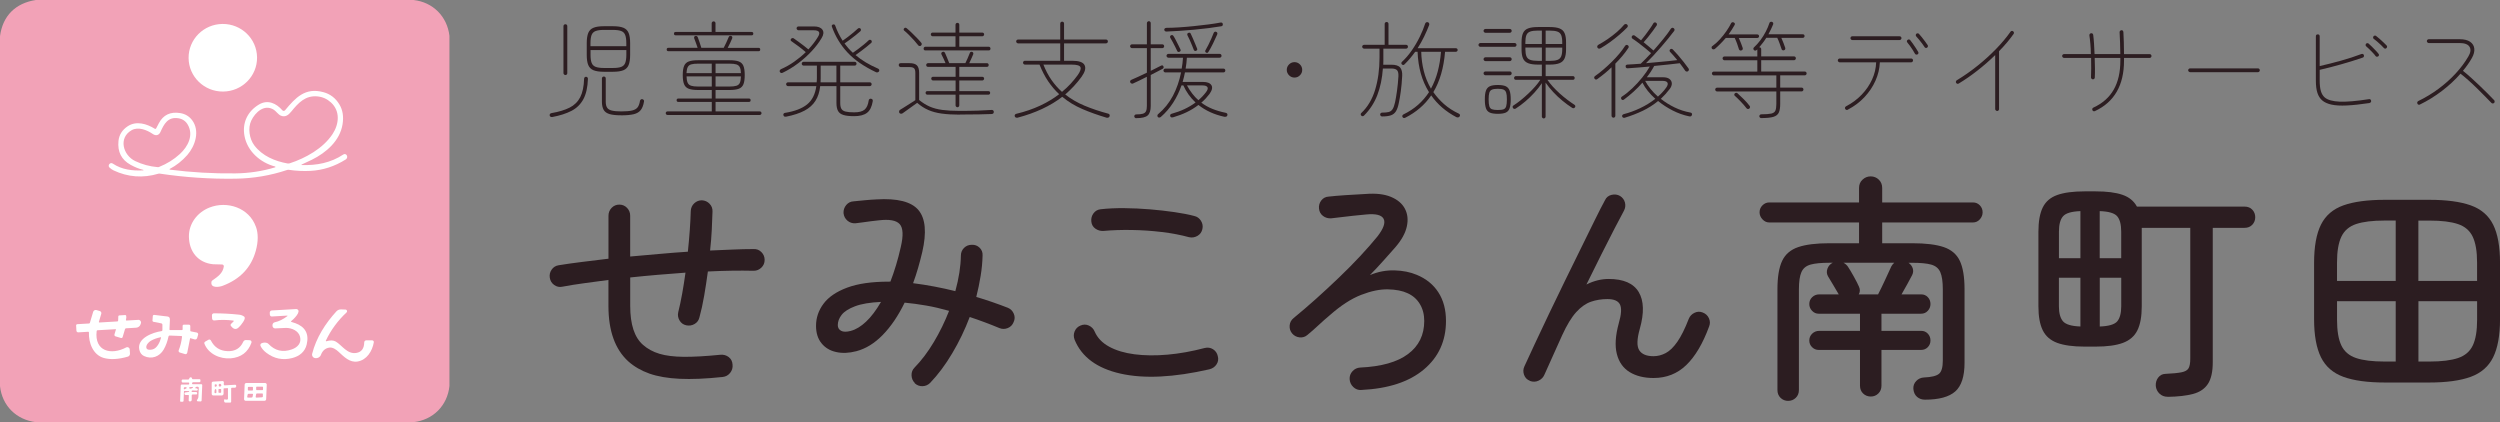 <?xml version="1.0" encoding="UTF-8"?>
<svg id="logo" xmlns="http://www.w3.org/2000/svg" viewBox="0 0 758 128">
  <rect x="0" y="0" width="758" height="128" fill="#808080" stroke="none"/>
  <g>
    <path d="M125.36,0c5.89.64,10.21,4.96,10.91,10.86v106.17c-.6,5.95-5,10.35-10.95,10.97H10.89c-5.96-.73-10.25-4.98-10.89-10.93V10.97C.82,4.77,4.72.94,10.87,0h114.5Z" style="fill: #f2a2b7;"/>
    <g>
      <path d="M67.65,27.76c5.74-.05,10.34-4.68,10.29-10.34-.05-5.66-4.74-10.21-10.47-10.16-5.74.05-10.34,4.68-10.29,10.34.05,5.66,4.74,10.21,10.47,10.16Z" style="fill: #fff;"/>
      <path d="M105.19,47.21l-.03-.08c-.18-.4-.67-.55-1.04-.3-3.83,2.55-8.13,3.37-12.66,3.21-.08,0-.1-.11-.03-.14,1.41-.64,2.45-1.13,3.12-1.46,4.4-2.18,8.5-5.76,9.31-10.75.38-2.34.06-4.35-.96-6.03-1.15-1.91-2.76-3.15-4.83-3.71-5.55-1.52-8.46,1.66-11.65,5.49-.21.25-.59.25-.81,0-1.82-2.1-4.41-3.35-7.09-1.75-3.44,2.05-5.16,5.55-4.38,9.6.87,4.54,4.72,8.01,9.27,9.2.13.03.13.21,0,.25-3.86,1.17-7.88,1.78-12.05,1.83-6.69.08-13.3-.3-19.84-1.13-.12-.01-.14-.17-.04-.23,2-1.05,3.77-2.46,5.31-4.21,2.47-2.84,3.85-7.35,1.47-10.55-.9-1.2-2.11-1.92-3.65-2.17-2.97-.47-5.12.56-6.45,3.09-.46.88-.74,1.41-.82,1.56-.08.15-.27.2-.41.11-2.44-1.52-5.61-2.48-8.21-.76-1.68,1.11-2.61,2.6-2.8,4.47-.33,3.27.89,5.68,3.67,7.22,1.34.74,2.62,1.25,3.84,1.53.04,0,.06.05.06.09,0,.04-.04.07-.08.07-3.31.16-6.44-.22-9.17-2.03-.37-.25-.7-.23-1,.03-.35.31-.38.83-.06,1.13.41.38.82.67,1.22.86,4.39,2.07,8.93,2.41,13.62,1.02.13-.04.27-.05.4-.03,7.61,1.14,15.28,1.66,23.03,1.54,5.38-.08,10.57-.96,15.59-2.64.16-.06.34-.07.51-.05,2.21.33,4.41.43,6.6.32,3.76-.2,7.32-1.35,10.69-3.47.38-.24.53-.73.35-1.14ZM48.29,50.61c-.15.06-.32.09-.49.07-2.4-.21-4.67-.82-6.82-1.85-3.66-1.74-5.16-7.01-1.09-9.34,2.01-1.15,4.64-.1,6.46,1.15.9.63,1.85.39,2.3-.63,1.08-2.42,2.28-4.67,5.45-4.15,1.27.21,2.22.87,2.85,1.98,1.81,3.17.04,6.62-2.43,8.87-1.81,1.65-3.89,2.95-6.25,3.89ZM87.22,49.57c-3.85-.69-7.67-2.26-10.12-5.5-1.49-1.98-2-5.25-.91-7.52,1.18-2.46,3.94-5.11,6.85-3.26.64.41,1.37,1.49,2.14,1.79,1.33.54,2.28-.2,3.16-1.28,2.12-2.61,4.25-4.92,7.91-4.57,1.55.15,2.92.76,4.1,1.84,2.84,2.59,2.5,6.53.46,9.61-2.86,4.32-8.12,7.26-12.98,8.84-.19.06-.4.08-.6.04Z" style="fill: #fff;"/>
      <path d="M77.58,68.74c-2.02-5.73-8.7-7.94-14.1-5.8-3.64,1.45-6.24,4.82-6.2,8.77.04,4.57,2.75,7.96,7.33,8.41.32.03,1.23.05,2.72.07.33,0,.58.3.53.62-.31,2.02-1.72,2.99-3.52,4.26-.11.08-.18.19-.21.32-.45,2.11,2.38,1.64,3.33,1.28,5.35-2,8.72-5.56,10.11-10.69.75-2.76.76-5.18.02-7.26Z" style="fill: #fff;"/>
      <path d="M89.44,97.96c-.1-.04-.48-.16-1.13-.37-.09-.03-.11-.15-.04-.2.67-.52,3.28-3,1.81-3.64-.08-.04-.16-.05-.24-.05l-7.42.43c-.37.02-.65.34-.63.71l.03.57c.02.32.3.58.62.55l4.64-.27c.09,0,.13.1.06.15-1.31.99-2.59,1.62-3.83,1.87-.42.09-.72.47-.69.91v.21c.04.44.41.77.85.74,1.66-.1,2.75-.15,3.28-.15,1.73.01,3.76.88,4.22,2.67.5,1.91-.72,3.23-2.49,3.85-2.75.97-5.11.42-7.07-1.66-.12-.13-.28-.23-.45-.29-.52-.18-1.07-.15-1.64.08-.33.13-.48.52-.32.84.37.76.95,1.44,1.75,2.05,2.38,1.81,5,2.34,7.86,1.6,2.23-.57,3.86-1.92,4.38-4.11.77-3.21-.42-5.38-3.54-6.5Z" style="fill: #fff;"/>
      <path d="M112.86,103.18h-1.79c-.35,0-.63.28-.64.63-.02,1.86-.82,2.93-2.39,3.2-2.75.46-4.37-2.35-6.22-3.44-.73-.43-1.68-.46-2.86-.1-.11.04-.21-.08-.16-.19,1.5-3.19,3.65-6.11,6.27-8.55.33-.31.13-.86-.32-.87l-1.33-.05c-.53-.02-1.05.19-1.41.58-3.36,3.67-6.11,7.97-7.36,12.85-.16.64.27,1.27.92,1.34h.08c.72.09,1.41-.32,1.66-1,.48-1.27,1.32-2,2.51-2.19,1.04-.17,2.13.61,2.79,1.23,1.73,1.6,3.42,3.36,5.78,2.99,2.81-.45,4.5-3.16,4.95-5.83.05-.31-.19-.59-.5-.59Z" style="fill: #fff;"/>
      <path d="M34.71,101.42c-.07.24.06.49.31.56l1.66.5c.21.06.44-.06.5-.27l.72-2.42c.04-.14.17-.24.31-.25l3.08-.18c.62-.04,1.16-.46,1.34-1.06l.1-.32c.15-.51-.25-1.03-.79-1l-3.6.21c-.1,0-.19-.09-.16-.19.13-.54.16-.96.08-1.27-.04-.13-.16-.22-.29-.21l-1.82.11c-.15,0-.27.13-.28.28l-.05,1.29c0,.14-.12.26-.26.26l-5.45.32c-.09,0-.16-.08-.14-.17l.74-2.48c.1-.35-.1-.72-.45-.82l-1-.3c-.44-.13-.89.12-1.02.55l-.99,3.32c-.04.12-.14.19-.26.2l-3.56.21c-.2.01-.36.19-.35.39l.09,1.59c.02.29.27.52.56.5l3.04-.18c.11,0,.19.08.19.19-.12,3.15,1.24,6.84,4.53,7.76,2,.55,4.43.42,7.28-.41.4-.12.66-.49.64-.9l-.08-1.29c-.03-.53-.6-.85-1.07-.6-4.52,2.41-9.69,1.24-8.95-4.97.02-.13.12-.23.26-.24l5.5-.32c.06,0,.1.05.08.1l-.45,1.5Z" style="fill: #fff;"/>
      <path d="M70.04,98.23c-.15.15-.17.4-.04.57.76,1.03,1.51,1.22,2.27.56.51-.45,1-1.03,1.45-1.74.42-.64.57-1.11.46-1.41-.04-.11-.12-.2-.21-.26-.44-.3-.93-.48-1.47-.54-2.64-.28-5.19-.41-7.64-.41-.35,0-.63.29-.6.64l.05.96c.02.35.33.6.68.56,1.84-.23,3.77-.22,5.77.04.11.01.16.15.08.23l-.78.78Z" style="fill: #fff;"/>
      <path d="M56.76,107.01l.87-4.4c.01-.05.07-.09.12-.07l1.26.37c.32.1.67-.09.76-.41l.3-1c.09-.3-.1-.6-.4-.67l-1.81-.36c-.09-.02-.16-.1-.16-.19v-1.43c0-.23-.18-.41-.41-.41h-1.56c-.2,0-.36.16-.36.36v1.08c0,.11-.09.19-.19.19h-3.65c-.09,0-.16-.08-.15-.17.06-1.02.1-1.97.13-2.83.04-1.18-.52-1.08-1.6-1.21-2.05-.25-3.09-.38-3.13-.38-.22-.04-.43.12-.45.35l-.1,1.33c-.02.2.12.38.32.42l2.34.46c.2.04.35.22.35.42v1.65c0,.14-.1.26-.24.28-2.69.37-7.59,2.19-6.75,5.69.21.9.68,1.52,1.4,1.86,2.27,1.1,4.72.22,5.98-1.96.67-1.16,1.15-2.48,1.46-3.97.03-.16.18-.28.35-.27l3.56.14c.12,0,.21.11.19.23-.17,1.5-.51,2.87-1.01,4.1-.11.27.04.59.32.67l1.62.49c.27.08.56-.09.61-.37ZM46.27,105.94c-.55.15-1.68.27-1.88-.42-.25-.84.69-1.83,1.33-2.19.89-.5,1.88-.86,2.98-1.08.08-.02.15.06.13.14-.3,1.27-1.2,3.2-2.55,3.55Z" style="fill: #fff;"/>
      <path d="M69.94,108.65c3.15-.27,5.25-1.85,6.3-4.74.13-.36-.13-.74-.51-.76l-1.15-.05c-.35-.01-.67.19-.82.51-.89,1.98-2.47,2.94-4.74,2.86-2.33-.08-4.03-1.16-5.08-3.24-.14-.27-.48-.37-.74-.22l-1,.58c-.22.13-.31.39-.22.62,1.19,3.11,4.77,4.71,7.96,4.43Z" style="fill: #fff;"/>
      <path d="M61.05,116.48h-2.68c-.08,0-.13-.06-.13-.13v-.18c.01-.16.14-.28.3-.28h1.93c.16,0,.29-.13.3-.28v-.39c.02-.13-.09-.24-.22-.24h-2.09c-.1,0-.2-.07-.22-.18-.03-.12-.06-.2-.11-.27-.08-.12-.22-.17-.35-.14-.23.06-.37.2-.4.42-.03.15-.15.26-.31.26h-1.67c-.18,0-.32.14-.32.32v.23c0,.2.17.37.37.37h1.76c.09,0,.16.07.15.16v.27c-.01.1-.09.17-.19.17h-2.06c-.17,0-.3.13-.31.29l-.19,4.71c0,.12.09.22.21.22h.57c.14,0,.26-.11.27-.26l.12-2.88c0-.08.08-.15.16-.14l1.31.05c.06,0,.11.05.12.11,0,.06-.03.12-.09.14-.18.05-.54.1-1.09.15-.15.01-.27.14-.27.29v.09c0,.22.18.4.4.4h.79c.09,0,.17.08.16.17l-.06,1.45c0,.18.14.32.31.32h.15c.26,0,.46-.2.46-.46v-1.37c0-.14.12-.26.26-.26h1.13c.14,0,.26-.12.26-.26v-.21c0-.15-.13-.28-.28-.28h-1.27c-.07,0-.13-.06-.13-.13v-.1c.01-.14.13-.26.27-.25l1.29.05c.35.01.46-.46.14-.6-.19-.09-.36-.12-.51-.1-.08,0-.14-.08-.09-.15.2-.32.5-.41.89-.28.11.04.18.14.18.26l-.11,2.74c-.01.21-.07.41-.18.59l-.24.39c-.1.17.01.39.21.4l.87.04c.17,0,.31-.12.31-.29l.19-4.64c0-.17-.13-.31-.29-.31ZM56.58,117.7l-.56.32c-.13.08-.3-.03-.29-.18v-.19s.01-.05.03-.07c.11-.24.38-.28.81-.1.09.04.1.17.01.22ZM58.43,117.6c-.3.18-.57.27-.81.27-.12,0-.22-.09-.23-.21v-.13c-.01-.08.05-.15.14-.16l.82-.05c.15-.01.22.2.08.28Z" style="fill: #fff;"/>
      <path d="M71.27,116.66l-3.15.18c-.13,0-.24-.08-.26-.2-.03-.14-.02-.35.02-.64.04-.25-.17-.47-.42-.46l-2.87.17c-.22.01-.4.19-.4.42v3.29c0,.27.22.49.49.49h2.56c.31,0,.55-.25.55-.55v-1.46c0-.09.06-.15.15-.16l1.07-.06c.06,0,.11.05.11.1v3.11c0,.13-.1.24-.23.26-.25.03-.48.01-.68-.06-.14-.05-.28.05-.27.2l.02.38c.01.22.19.39.41.39h1.48c.13,0,.24-.11.24-.24v-4.05c0-.11.09-.2.2-.2h.88c.24,0,.45-.2.45-.45v-.12c0-.2-.17-.36-.37-.35ZM65.61,119c0,.1-.08.18-.18.2-.02,0-.06,0-.12,0-.06,0-.1,0-.12-.01-.1-.03-.16-.12-.16-.22.01-.68.13-1.02.34-1.01.22.01.29.36.23,1.04ZM65.13,117.19s-.05-.19-.03-.49c0-.09.06-.15.17-.17.25-.05.4.01.46.2.12.37-.29.69-.6.46ZM66.9,119.09h-.5c-.09,0-.16-.07-.16-.16v-.83c0-.09.07-.16.16-.16h.5c.09,0,.16.07.16.16v.83c0,.09-.07.16-.16.16ZM67.02,117.04c-.21.32-.7.2-.71-.17,0-.11,0-.19.01-.24.07-.31.49-.37.69-.09.12.17.13.34.01.5Z" style="fill: #fff;"/>
      <path d="M80.38,116.13h-5.7c-.27,0-.49.21-.5.48l-.18,4.39c-.01.29.22.52.5.52h5.7c.27,0,.49-.21.5-.48l.18-4.39c.01-.29-.22-.52-.5-.52ZM75.16,117.46c0-.09.08-.17.17-.17h1.19c.09.01.17.09.17.18v.76c0,.09-.08.17-.18.17h-1.19c-.09-.01-.17-.09-.17-.18v-.76ZM76.58,120.3c-.03.13-.14.23-.28.23-.05,0-.19.01-.41.02-.38.01-.64,0-.78-.01-.11-.01-.18-.12-.16-.23l.13-.68c.03-.13.14-.23.28-.23.05,0,.19-.01.41-.01.38-.01.64-.01.78,0,.11.01.18.12.16.23l-.13.68ZM79.72,120.17c0,.15-.12.28-.27.29l-1.67.1c-.16.01-.29-.13-.26-.29l.15-.78c.02-.12.13-.2.24-.2h1.6c.11,0,.19.09.19.19v.69ZM79.56,118.29h-1.7c-.11,0-.19-.08-.19-.19v-.68c0-.11.08-.19.19-.19h1.7c.11,0,.19.08.19.19v.68c0,.11-.08.19-.19.19Z" style="fill: #fff;"/>
    </g>
  </g>
  <g>
    <g>
      <path d="M219.1,114.3c-5.08.54-9.42.72-13.03.55-3.61-.17-6.66-.7-9.15-1.57-2.49-.88-4.64-2.12-6.44-3.73-4-3.66-6-9.25-6-16.76v-7.91c-2.54.34-4.99.67-7.36.99-2.37.32-4.57.67-6.62,1.06-.88.19-1.7.02-2.45-.51-.76-.54-1.21-1.27-1.35-2.2-.15-.88.04-1.7.55-2.45.51-.76,1.23-1.21,2.16-1.35,2.1-.34,4.43-.67,6.99-.99,2.56-.32,5.26-.65,8.09-.99v-13.03c0-.93.32-1.72.95-2.38s1.42-.99,2.34-.99,1.71.33,2.34.99c.63.66.95,1.45.95,2.38v12.37c2.88-.25,5.78-.5,8.71-.77,2.93-.27,5.86-.5,8.78-.69.24-2.29.44-4.5.59-6.62.15-2.12.24-4.04.29-5.75.05-.92.4-1.69,1.06-2.31.66-.61,1.43-.91,2.31-.91.93.05,1.71.4,2.34,1.06.63.66.93,1.45.88,2.38-.05,1.66-.12,3.5-.22,5.53-.1,2.02-.27,4.11-.51,6.26,2.34-.1,4.62-.19,6.84-.29,2.22-.1,4.33-.15,6.33-.15.93-.05,1.72.25,2.38.91.66.66.99,1.45.99,2.38s-.33,1.71-.99,2.34c-.66.63-1.43.95-2.31.95-4.34-.1-8.98-.02-13.91.22-.34,2.54-.72,5-1.13,7.39s-.89,4.56-1.43,6.51c-.2.88-.68,1.55-1.46,2.01-.78.46-1.64.6-2.56.4-.88-.19-1.55-.68-2.01-1.46-.46-.78-.6-1.61-.4-2.49.44-1.76.84-3.66,1.21-5.71.37-2.05.69-4.15.99-6.3-2.78.2-5.59.42-8.42.66-2.83.24-5.61.51-8.34.8v8.64c0,5.61,1.29,9.54,3.88,11.79,1.37,1.22,3.03,2.12,4.98,2.71,1.95.59,4.42.89,7.39.92,2.98.02,6.66-.18,11.05-.62.98-.1,1.83.14,2.56.69.73.56,1.12,1.33,1.17,2.31.1.93-.15,1.76-.73,2.49-.59.73-1.34,1.15-2.27,1.24Z" style="fill: #2c1d21;"/>
      <path d="M277.37,116.13c-.63-.63-.96-1.41-.99-2.34-.03-.92.28-1.71.91-2.34,2.1-2.15,4.05-4.73,5.86-7.76,1.8-3.02,3.34-6.17,4.61-9.44-2.39-.68-4.71-1.22-6.95-1.61-2.25-.39-4.42-.68-6.52-.88-1.95,4-4.17,7.27-6.66,9.81-2.49,2.54-5.15,4.17-7.98,4.91-2.25.59-4.29.67-6.15.25-1.86-.41-3.33-1.3-4.43-2.67-1.1-1.36-1.65-3.12-1.65-5.27,0-2.44.76-4.67,2.27-6.7,1.51-2.03,3.89-3.65,7.14-4.87,3.24-1.22,7.48-1.83,12.7-1.83h.44c.59-1.51,1.15-3.15,1.68-4.9.54-1.76,1.02-3.61,1.46-5.56.83-3.51.72-5.84-.33-6.99-1.05-1.15-3.18-1.52-6.4-1.13-.59.05-1.34.14-2.27.26-.93.12-1.83.25-2.71.37-.88.12-1.56.21-2.05.26-.93.05-1.73-.22-2.42-.81-.68-.59-1.07-1.34-1.17-2.27-.05-.92.22-1.74.81-2.45.59-.71,1.34-1.09,2.27-1.13.93-.1,2.05-.21,3.37-.33,1.32-.12,2.49-.21,3.51-.25,6.34-.39,10.59.68,12.74,3.22,2.15,2.54,2.54,6.78,1.17,12.74-.39,1.66-.82,3.28-1.28,4.87-.46,1.59-.96,3.11-1.5,4.57,4.25.54,8.51,1.34,12.81,2.41,1.07-3.9,1.63-7.49,1.68-10.76,0-.92.32-1.71.95-2.34.63-.63,1.41-.95,2.34-.95.93-.05,1.72.24,2.38.88s.96,1.42.91,2.34c-.05,2.05-.24,4.12-.59,6.22-.34,2.1-.78,4.22-1.32,6.37,1.66.49,3.29,1.01,4.9,1.57,1.61.56,3.17,1.13,4.68,1.72.83.34,1.43.94,1.79,1.79.37.86.35,1.7-.04,2.53-.34.88-.94,1.49-1.79,1.83-.85.34-1.7.34-2.53,0-1.51-.63-3.03-1.23-4.54-1.79s-3-1.09-4.46-1.57c-1.46,3.86-3.23,7.53-5.31,11.02-2.07,3.49-4.31,6.48-6.7,8.97-.64.63-1.4.96-2.31.99-.9.02-1.7-.28-2.38-.92ZM257.97,100.32c1.51-.39,3.05-1.32,4.61-2.78,1.56-1.46,3.07-3.46,4.54-6-3.32.15-5.94.59-7.87,1.32-1.93.73-3.28,1.6-4.06,2.6-.78,1-1.17,2.04-1.17,3.11,0,.78.33,1.35.99,1.72s1.65.38,2.96.04Z" style="fill: #2c1d21;"/>
      <path d="M366.75,111.96c-10.88,2.49-19.89,2.93-27.01,1.32-7.13-1.61-11.76-5.03-13.91-10.25-.34-.88-.34-1.73,0-2.56.34-.83.93-1.42,1.76-1.76.88-.39,1.73-.39,2.56,0,.83.39,1.42,1,1.76,1.83.83,1.9,2.29,3.43,4.39,4.57,2.1,1.15,4.66,1.92,7.69,2.31,3.02.39,6.36.43,9.99.11,3.64-.32,7.38-.99,11.24-2.01.93-.24,1.78-.12,2.56.36.78.49,1.27,1.2,1.46,2.12.24.88.12,1.7-.37,2.45-.49.76-1.2,1.26-2.12,1.5ZM360.53,71.92c-2.49-.68-5.25-1.21-8.27-1.57-3.03-.37-6.08-.57-9.15-.62-3.07-.05-5.93.05-8.56.29-.88.05-1.68-.18-2.42-.69-.73-.51-1.15-1.23-1.24-2.16-.1-.93.12-1.76.66-2.49.54-.73,1.27-1.15,2.2-1.24,2.15-.24,4.51-.35,7.1-.33,2.59.02,5.18.15,7.8.36,2.61.22,5.09.5,7.43.84,2.34.34,4.34.73,6,1.17.88.19,1.56.68,2.05,1.46.49.78.63,1.61.44,2.49-.2.93-.69,1.62-1.5,2.09-.81.46-1.65.6-2.53.4Z" style="fill: #2c1d21;"/>
      <path d="M412.72,118.25c-.93.05-1.73-.25-2.41-.91s-1.05-1.45-1.1-2.38c-.05-.93.24-1.73.88-2.42.63-.68,1.41-1.05,2.34-1.1,6.39-.29,11.23-1.66,14.49-4.1,3.27-2.44,4.91-5.78,4.91-10.03,0-1.95-.44-3.66-1.32-5.12-.88-1.47-2.12-2.56-3.73-3.29-1.56-.73-3.55-1.12-5.97-1.17-2.41-.05-5.12.51-8.12,1.68-3,1.17-6.16,3.22-9.48,6.15-1.17.98-2.32,1.99-3.44,3.04-1.12,1.05-2.25,2.04-3.37,2.96-.68.59-1.48.83-2.38.73s-1.65-.49-2.23-1.17-.84-1.49-.77-2.42c.07-.93.48-1.68,1.21-2.27,2.15-1.76,4.39-3.68,6.74-5.78s4.67-4.26,6.99-6.48c2.32-2.22,4.48-4.4,6.48-6.55,2-2.15,3.74-4.12,5.2-5.93,1.85-2.39,2.48-4.17,1.87-5.34-.61-1.17-2.38-1.61-5.31-1.32-1.17.1-2.52.23-4.03.4-1.51.17-3.71.43-6.59.77-.93.05-1.74-.19-2.45-.73-.71-.54-1.11-1.27-1.21-2.2-.1-.92.13-1.76.69-2.49.56-.73,1.31-1.12,2.23-1.17,1.27-.15,2.98-.29,5.12-.44,2.15-.15,4.2-.27,6.15-.36,3.07-.24,5.61.05,7.61.88,2,.83,3.42,2.03,4.24,3.59.83,1.56,1.03,3.36.59,5.38-.44,2.03-1.59,4.11-3.44,6.26-.83.93-1.99,2.23-3.48,3.92-1.49,1.68-2.92,3.21-4.28,4.57,2.44-1.03,4.93-1.5,7.47-1.43,2.54.07,4.78.52,6.74,1.35,2.83,1.17,5.02,2.94,6.55,5.31,1.54,2.37,2.31,5.26,2.31,8.67,0,6.05-2.23,10.95-6.7,14.71s-10.8,5.83-19,6.22Z" style="fill: #2c1d21;"/>
      <path d="M463.88,115.47c-.88-.34-1.48-.95-1.79-1.83s-.28-1.73.11-2.56c.83-1.8,1.88-4.07,3.15-6.81,1.27-2.73,2.68-5.73,4.25-9,1.56-3.27,3.17-6.6,4.83-9.99,1.66-3.39,3.27-6.67,4.83-9.84s2.98-6.05,4.25-8.64c1.27-2.58,2.32-4.64,3.15-6.15.39-.83,1.05-1.35,1.97-1.57.93-.22,1.78-.11,2.56.33.78.49,1.28,1.16,1.5,2.01s.11,1.7-.33,2.52c-.69,1.27-1.62,3.05-2.82,5.34-1.2,2.3-2.52,4.91-3.99,7.83-1.46,2.93-2.98,5.98-4.54,9.15,2.24-1.12,4.49-1.68,6.73-1.68,4.49,0,7.53,1.32,9.11,3.95,1.59,2.64,1.7,6.37.33,11.2-.88,3.12-.93,5.28-.15,6.48.78,1.2,2.22,1.79,4.32,1.79,1.27,0,2.5-.32,3.7-.95,1.2-.63,2.37-1.77,3.51-3.4,1.15-1.64,2.31-3.97,3.48-6.99.34-.83.93-1.44,1.76-1.83.83-.39,1.66-.41,2.49-.07.88.34,1.5.93,1.87,1.76.37.83.38,1.66.04,2.49-1.9,5.17-4.21,9.07-6.92,11.68-2.71,2.61-6.01,3.92-9.92,3.92-2.88,0-5.29-.6-7.25-1.79-1.95-1.2-3.25-3.02-3.88-5.49-.63-2.46-.44-5.57.59-9.33.78-2.69.9-4.57.36-5.67s-1.8-1.65-3.81-1.65c-1.76,0-3.42.27-4.98.8-1.56.54-3.05,1.59-4.47,3.15-1.42,1.56-2.83,3.88-4.24,6.95-.15.34-.48,1.07-.99,2.2-.51,1.12-1.07,2.37-1.68,3.73-.61,1.37-1.17,2.61-1.68,3.74-.51,1.12-.84,1.85-.99,2.2-.34.88-.94,1.53-1.79,1.94-.86.41-1.74.45-2.67.11Z" style="fill: #2c1d21;"/>
      <path d="M542.21,121.55c-.93,0-1.71-.31-2.34-.92s-.95-1.4-.95-2.38v-30.52c0-3.76.48-6.64,1.43-8.64.95-2,2.57-3.39,4.87-4.17,2.29-.78,5.44-1.17,9.44-1.17h9v-6.3h-27.23c-.78,0-1.46-.32-2.05-.95-.59-.63-.88-1.34-.88-2.12,0-.83.29-1.54.88-2.12.59-.59,1.27-.88,2.05-.88h27.23v-4.39c0-1.02.35-1.87,1.06-2.52.71-.66,1.52-.99,2.45-.99.98,0,1.8.33,2.49.99.68.66,1.02,1.5,1.02,2.52v4.39h27.52c.83,0,1.53.29,2.09.88s.84,1.29.84,2.12c0,.78-.28,1.49-.84,2.12-.56.63-1.26.95-2.09.95h-27.52v6.3h9.15c4.05,0,7.22.39,9.52,1.17,2.29.78,3.92,2.17,4.87,4.17.95,2,1.43,4.88,1.43,8.64v22.25c0,4.15-.94,7.05-2.82,8.71-1.88,1.66-4.94,2.49-9.19,2.49-.93,0-1.72-.28-2.38-.84s-1.04-1.38-1.13-2.45c-.05-.93.24-1.72.88-2.38.63-.66,1.41-1.01,2.34-1.06,2.25-.1,3.76-.46,4.54-1.1.78-.63,1.17-1.98,1.17-4.03v-21.59c0-2.34-.26-4.09-.77-5.23-.51-1.15-1.43-1.9-2.75-2.27s-3.22-.55-5.71-.55h-1.17c.63.44,1.06,1,1.28,1.68.22.68.16,1.37-.18,2.05-.34.68-.82,1.57-1.43,2.67-.61,1.1-1.21,2.16-1.79,3.18h6c.78,0,1.44.28,1.97.84.54.56.81,1.26.81,2.09,0,.78-.27,1.46-.81,2.05-.54.59-1.22.88-2.05.88h-12v5.2h12.08c.78,0,1.44.28,1.97.84.54.56.81,1.26.81,2.09,0,.78-.27,1.45-.81,2.01-.54.56-1.22.84-2.05.84h-12v10.83c0,.98-.32,1.77-.95,2.38s-1.39.92-2.27.92c-.93,0-1.71-.31-2.34-.92-.64-.61-.95-1.4-.95-2.38v-10.83h-12.52c-.78,0-1.45-.28-2.01-.84s-.84-1.23-.84-2.01c0-.83.29-1.53.88-2.09.59-.56,1.29-.84,2.12-.84h12.37v-5.2h-12.52c-.78,0-1.45-.29-2.01-.88s-.84-1.27-.84-2.05c0-.83.29-1.53.88-2.09.59-.56,1.29-.84,2.12-.84h5.93c-.49-.83-1.01-1.72-1.57-2.67-.56-.95-1.11-1.87-1.65-2.75-.44-.73-.51-1.51-.22-2.34s.83-1.44,1.61-1.83h-1.03c-2.44,0-4.33.18-5.67.55-1.34.37-2.27,1.12-2.78,2.27-.51,1.15-.77,2.89-.77,5.23v30.52c0,.98-.32,1.77-.95,2.38s-1.39.92-2.27.92ZM563.58,89.26h5.85c.63-1.22,1.34-2.67,2.12-4.36.78-1.68,1.41-3.06,1.9-4.13.24-.44.54-.8.88-1.1h-15.37c.54.29.98.68,1.32,1.17.49.73,1.09,1.73,1.79,3,.71,1.27,1.23,2.29,1.57,3.08.39.83.36,1.61-.07,2.34Z" style="fill: #2c1d21;"/>
      <path d="M657.21,120.3c-.98,0-1.79-.32-2.45-.95-.66-.63-1.04-1.42-1.13-2.34-.05-.98.19-1.82.73-2.52.54-.71,1.24-1.09,2.12-1.13,2.2-.1,3.84-.26,4.94-.48,1.1-.22,1.82-.63,2.16-1.24.34-.61.51-1.57.51-2.89v-39.67h-14.71v23.79c0,3.07-.44,5.5-1.32,7.28-.88,1.78-2.34,3.05-4.39,3.81-2.05.76-4.81,1.13-8.27,1.13h-3.37c-3.47,0-6.22-.38-8.27-1.13-2.05-.76-3.51-2.02-4.39-3.81-.88-1.78-1.32-4.21-1.32-7.28v-22.62c0-3.12.44-5.57,1.32-7.36.88-1.78,2.34-3.04,4.39-3.77,2.05-.73,4.81-1.1,8.27-1.1h3.37c3.37,0,6.06.34,8.09,1.03,2.02.68,3.5,1.88,4.43,3.59h32.65c.98,0,1.76.32,2.34.95.59.63.88,1.39.88,2.27s-.29,1.64-.88,2.27c-.59.63-1.37.95-2.34.95h-9.66v40.77c0,2.88-.49,5.06-1.47,6.55s-2.48,2.5-4.5,3.04c-2.03.54-4.6.83-7.72.88ZM624.26,78.28h6.52v-14.27c-2.69.1-4.44.62-5.27,1.57-.83.95-1.24,2.5-1.24,4.65v8.05ZM630.78,99v-14.79h-6.52v8.64c0,2.1.42,3.62,1.24,4.57.83.95,2.59,1.48,5.27,1.57ZM636.64,78.28h6.51v-8.05c0-2.15-.4-3.69-1.21-4.65-.81-.95-2.58-1.48-5.31-1.57v14.27ZM636.64,99c2.73-.1,4.5-.62,5.31-1.57.8-.95,1.21-2.48,1.21-4.57v-8.64h-6.51v14.79Z" style="fill: #2c1d21;"/>
      <path d="M723.16,115.98c-5.27,0-9.48-.57-12.63-1.72s-5.42-3.12-6.81-5.93c-1.39-2.81-2.09-6.67-2.09-11.6v-16.98c0-4.98.7-8.86,2.09-11.64,1.39-2.78,3.66-4.73,6.81-5.85s7.36-1.68,12.63-1.68h13.32c5.27,0,9.48.56,12.63,1.68s5.42,3.07,6.81,5.85c1.39,2.78,2.09,6.66,2.09,11.64v16.98c0,4.93-.7,8.8-2.09,11.6-1.39,2.81-3.66,4.78-6.81,5.93s-7.36,1.72-12.63,1.72h-13.32ZM708.59,85.17h17.79v-18.3h-3.37c-3.66,0-6.54.36-8.64,1.06-2.1.71-3.59,1.99-4.47,3.84s-1.32,4.46-1.32,7.83v5.56ZM723.01,109.62h3.37v-18.3h-17.79v5.64c0,3.37.44,5.96,1.32,7.8.88,1.83,2.37,3.1,4.47,3.8,2.1.71,4.98,1.06,8.64,1.06ZM733.26,85.17h17.79v-5.56c0-3.37-.44-5.98-1.32-7.83s-2.37-3.14-4.47-3.84c-2.1-.71-4.98-1.06-8.64-1.06h-3.37v18.3ZM733.26,109.62h3.37c3.66,0,6.54-.36,8.64-1.06,2.1-.71,3.59-1.97,4.47-3.8.88-1.83,1.32-4.43,1.32-7.8v-5.64h-17.79v18.3Z" style="fill: #2c1d21;"/>
    </g>
    <g>
      <path d="M167.39,35.47c-.38.06-.63-.1-.74-.48-.02-.17.02-.33.13-.46.11-.14.26-.22.45-.24,2.22-.38,4.05-.94,5.48-1.66s2.5-1.78,3.22-3.17c.71-1.39,1.1-3.26,1.17-5.6,0-.17.06-.31.18-.42s.25-.16.4-.16c.17,0,.31.06.42.18s.16.26.16.43c-.09,2.58-.55,4.65-1.39,6.2s-2.06,2.73-3.63,3.54c-1.58.81-3.52,1.43-5.83,1.86ZM171.42,22.75c-.15,0-.28-.06-.4-.18s-.18-.25-.18-.4V7.93c0-.17.06-.31.18-.42s.25-.16.4-.16c.17,0,.31.05.42.16s.16.25.16.42v14.25c0,.15-.05.28-.16.4s-.25.18-.42.18ZM183.05,21.76c-1.3,0-2.33-.16-3.09-.46-.76-.31-1.29-.84-1.6-1.58s-.46-1.77-.46-3.07v-3.55c0-1.32.16-2.36.46-3.11.31-.75.84-1.28,1.6-1.58.76-.31,1.79-.46,3.09-.46h2.85c1.32,0,2.36.16,3.11.46s1.28.84,1.59,1.58c.31.75.46,1.78.46,3.11v3.55c0,1.3-.16,2.33-.46,3.07-.31.75-.84,1.28-1.59,1.58s-1.78.46-3.11.46h-2.85ZM179.04,14.01h10.86v-.93c0-1.07-.11-1.89-.34-2.47s-.62-.98-1.2-1.2c-.58-.22-1.4-.34-2.47-.34h-2.85c-1.05,0-1.86.11-2.45.34-.59.22-.99.62-1.22,1.2-.22.58-.34,1.4-.34,2.47v.93ZM183.05,20.61h2.85c1.07,0,1.89-.11,2.47-.34.58-.22.98-.62,1.2-1.2s.34-1.39.34-2.43v-1.47h-10.86v1.47c0,1.05.11,1.86.34,2.43.22.58.63.98,1.22,1.2.59.22,1.4.34,2.45.34ZM188.33,34.96c-1.49,0-2.66-.12-3.51-.37-.84-.25-1.44-.67-1.79-1.28s-.53-1.44-.53-2.48v-7.05c0-.17.06-.31.18-.42.12-.11.25-.16.4-.16.17,0,.31.05.42.16.11.11.16.25.16.42v7.05c0,.77.13,1.37.4,1.79.27.43.74.73,1.43.9.68.17,1.63.26,2.85.26,1.41,0,2.5-.09,3.28-.27s1.34-.5,1.7-.96c.35-.46.59-1.12.72-1.97.04-.19.14-.34.29-.43.15-.1.3-.12.45-.08.38.11.55.35.48.74-.19,1.13-.53,2-1.01,2.59s-1.19,1.01-2.11,1.23c-.93.22-2.19.34-3.8.34Z" style="fill: #2c1d21;"/>
      <path d="M202.39,34.86c-.15,0-.28-.05-.38-.16-.11-.11-.16-.23-.16-.38,0-.17.05-.3.16-.4.11-.1.23-.14.38-.14h13.42v-2.88h-10.15c-.34,0-.51-.17-.51-.51s.17-.51.51-.51h10.15v-2.59h-4.13c-1.22,0-2.16-.12-2.83-.37-.67-.25-1.15-.69-1.42-1.35-.28-.65-.42-1.58-.42-2.8s.14-2.15.42-2.8c.28-.65.75-1.1,1.42-1.34.67-.25,1.62-.37,2.83-.37h9.48c1.22,0,2.16.12,2.83.37s1.14.69,1.41,1.34.4,1.58.4,2.8-.13,2.15-.4,2.8c-.27.65-.74,1.1-1.41,1.35s-1.62.37-2.83.37h-4.2v2.59h10.12c.34,0,.51.17.51.51s-.17.51-.51.51h-10.12v2.88h13.39c.15,0,.28.05.38.14s.16.23.16.4c0,.15-.05.28-.16.38s-.23.16-.38.16h-27.96ZM202.65,15.52c-.34,0-.51-.17-.51-.51s.17-.51.51-.51h8.87c-.15-.49-.32-.97-.5-1.44-.18-.47-.36-.94-.53-1.41-.06-.17-.06-.33,0-.48.06-.15.18-.23.35-.26.36-.06.61.07.74.42.15.41.33.91.53,1.5.2.6.38,1.15.53,1.67h6.79c.28-.53.54-1.08.8-1.63.26-.56.49-1.09.7-1.6.15-.36.42-.48.8-.35.15.04.24.14.29.29.04.15.03.3-.03.45-.17.45-.37.91-.61,1.38-.24.47-.48.96-.74,1.47h9.35c.34,0,.51.17.51.51s-.17.51-.51.51h-27.35ZM204.86,10.71c-.34,0-.51-.17-.51-.51s.17-.51.51-.51h10.92v-2.63c0-.17.06-.31.18-.42.12-.11.25-.16.4-.16.17,0,.31.05.42.16s.16.25.16.42v2.63h10.95c.34,0,.51.17.51.51s-.17.51-.51.51h-23.03ZM208.15,22.18h7.65v-2.88h-4.13c-.9,0-1.6.07-2.1.22s-.85.43-1.06.85c-.2.42-.33,1.02-.37,1.81ZM211.68,26.24h4.13v-3.07h-7.65c.02.83.13,1.47.34,1.92.2.45.56.75,1.06.91.5.16,1.21.24,2.13.24ZM216.96,22.18h7.69c-.02-.79-.14-1.39-.35-1.81-.21-.42-.57-.7-1.06-.85-.49-.15-1.18-.22-2.08-.22h-4.2v2.88ZM216.96,26.24h4.2c.92,0,1.63-.08,2.13-.24.5-.16.85-.46,1.04-.91.19-.45.3-1.09.32-1.92h-7.69v3.07Z" style="fill: #2c1d21;"/>
      <path d="M237.33,22.05c-.4.19-.7.1-.9-.29-.06-.15-.06-.3.02-.45.08-.15.2-.27.37-.35,1.37-.6,2.69-1.34,3.97-2.24,1.28-.9,2.46-1.87,3.52-2.91-.6-.53-1.3-1.1-2.1-1.7-.8-.6-1.54-1.13-2.23-1.6-.3-.19-.34-.44-.13-.74.11-.11.24-.18.4-.22.16-.04.3-.01.43.1.45.3.94.65,1.49,1.06.55.41,1.08.81,1.6,1.2s.97.75,1.33,1.07c.58-.62,1.11-1.25,1.62-1.91.5-.65.93-1.29,1.3-1.91.81-1.32.36-1.98-1.34-1.98h-4.58c-.15,0-.28-.06-.4-.18-.12-.12-.18-.25-.18-.4,0-.17.06-.31.18-.42.12-.11.25-.16.4-.16h4.68c1.26,0,2.12.33,2.58.99.46.66.38,1.51-.24,2.53-.79,1.35-1.8,2.67-3.03,3.99-1.23,1.31-2.59,2.54-4.1,3.67-1.5,1.13-3.06,2.08-4.66,2.85ZM238.29,35.37c-.41.08-.66-.07-.77-.48-.04-.15-.02-.29.08-.43s.24-.22.43-.24c2.92-.47,5.15-1.32,6.68-2.56,1.53-1.24,2.46-3.08,2.8-5.54h-8.58c-.15,0-.28-.06-.4-.18-.12-.12-.18-.25-.18-.4,0-.17.06-.31.18-.42.12-.11.25-.16.4-.16h8.68c.02-.21.04-.43.05-.64.01-.21.02-.43.02-.64v-3.78h-4.03c-.15,0-.28-.06-.4-.18-.12-.12-.17-.25-.17-.4,0-.17.06-.31.17-.42.12-.11.25-.16.4-.16h15.47c.17,0,.31.05.42.16.11.11.16.25.16.42,0,.15-.05.28-.16.4s-.25.18-.42.18h-4.36v5.06h8.94c.17,0,.31.05.42.16.11.11.16.25.16.42,0,.15-.05.28-.16.4-.11.12-.25.18-.42.18h-8.94v5.09c0,.77.11,1.36.34,1.76.22.41.64.69,1.25.85.61.16,1.49.24,2.64.24,1.45,0,2.5-.27,3.15-.82.65-.55,1.07-1.49,1.26-2.83.02-.15.1-.28.24-.38.14-.11.28-.14.43-.1.43.06.61.31.55.74-.28,1.69-.86,2.87-1.75,3.54-.88.67-2.18,1.01-3.89,1.01-1.41,0-2.5-.12-3.28-.37s-1.32-.66-1.63-1.25c-.31-.59-.46-1.38-.46-2.39v-5.09h-4.93c-.19,1.75-.67,3.23-1.44,4.45-.77,1.22-1.88,2.21-3.33,2.98s-3.32,1.38-5.6,1.83ZM248.8,24.96h4.8v-5.06h-4.77v3.78c0,.21,0,.43-.02.64-.01.21-.02.43-.02.64ZM265.61,21.89c-3.63-1.71-6.5-3.69-8.61-5.94s-3.7-4.87-4.77-7.86c-.11-.34,0-.57.35-.67.34-.08.57.04.67.38.28.79.6,1.56.98,2.32.37.76.8,1.5,1.26,2.23.47-.32.99-.7,1.57-1.14.58-.44,1.14-.89,1.68-1.34s1-.86,1.36-1.2c.11-.11.24-.16.4-.16s.29.05.4.16c.1.11.15.24.14.4-.01.16-.07.29-.18.4-.43.38-.93.81-1.5,1.26s-1.15.9-1.73,1.33c-.58.43-1.1.8-1.57,1.12.36.49.76.98,1.18,1.46.43.48.88.93,1.35,1.36.45-.3.97-.67,1.57-1.12.6-.45,1.19-.91,1.78-1.39.59-.48,1.06-.9,1.43-1.27.1-.11.24-.16.4-.16s.29.05.4.16c.11.11.16.24.16.4s-.06.29-.19.4c-.43.38-.92.8-1.49,1.25-.57.45-1.13.89-1.7,1.31-.57.43-1.08.8-1.55,1.12,1.86,1.58,4.13,2.95,6.82,4.1.15.06.26.17.34.32.07.15.07.31-.02.48-.08.15-.22.26-.4.32-.18.06-.36.05-.53-.03Z" style="fill: #2c1d21;"/>
      <path d="M291,34.76c-2.09,0-3.91-.11-5.46-.32s-2.92-.58-4.1-1.1c-1.19-.52-2.3-1.24-3.35-2.16l-4.42,3.17c-.15.11-.33.15-.53.13-.2-.02-.36-.11-.46-.26-.08-.17-.11-.35-.06-.53.04-.18.14-.31.29-.4.28-.17.69-.43,1.25-.77.56-.34,1.14-.71,1.75-1.11.61-.39,1.15-.74,1.62-1.04v-8.3c0-.66-.13-1.11-.38-1.36-.26-.25-.71-.37-1.35-.37h-2.69c-.17,0-.31-.06-.43-.19-.12-.13-.18-.27-.18-.42,0-.38.2-.58.61-.58h2.69c1.03,0,1.76.22,2.21.67.45.45.67,1.2.67,2.24v8.26c1.05.85,2.12,1.52,3.22,2,1.1.48,2.38.82,3.83,1.01,1.45.19,3.21.29,5.28.29s3.92-.03,5.49-.08c1.57-.05,2.96-.12,4.18-.21.17-.02.32.03.45.14.13.12.19.27.19.46,0,.38-.2.6-.61.64-.92.04-2.22.08-3.91.11-1.69.03-3.62.05-5.8.05ZM279.25,13.82c-.13.11-.27.16-.43.14-.16-.01-.29-.08-.4-.21-.34-.45-.76-.95-1.26-1.51-.5-.56-1.02-1.1-1.55-1.63s-1.02-.98-1.47-1.34c-.11-.09-.15-.2-.15-.34.01-.14.06-.25.15-.34.23-.24.49-.25.77-.03.45.36.95.82,1.51,1.36.55.55,1.1,1.09,1.63,1.63.53.54.97,1.03,1.31,1.46.1.13.14.27.11.42-.03.15-.1.28-.21.38ZM280.59,15.29c-.36,0-.55-.19-.55-.58,0-.15.05-.28.16-.38.1-.11.23-.16.38-.16h9.13v-3.17h-6.95c-.15,0-.28-.06-.38-.18-.11-.12-.16-.25-.16-.4s.05-.28.16-.38c.1-.11.23-.16.38-.16h6.95v-2.37c0-.17.06-.31.17-.42.12-.11.25-.16.4-.16.17,0,.31.05.42.16.11.11.16.25.16.42v2.37h6.95c.17,0,.31.05.42.16s.16.23.16.38-.05.28-.16.4c-.11.12-.25.18-.42.18h-6.95v3.17h8.9c.17,0,.3.05.4.16s.15.23.15.38c0,.38-.18.58-.55.58h-19.18ZM290.3,32.52c-.15,0-.28-.06-.4-.18-.12-.12-.17-.25-.17-.4v-3.23h-8.55c-.15,0-.28-.05-.38-.16-.11-.11-.16-.23-.16-.38,0-.36.18-.54.55-.54h8.55v-3.23h-6.85c-.15,0-.28-.06-.38-.18-.11-.12-.16-.25-.16-.4s.05-.28.16-.38c.1-.11.23-.16.38-.16h6.85v-3.01h-8.36c-.36,0-.55-.19-.55-.58,0-.15.05-.28.16-.38.11-.11.23-.16.38-.16h5.32c-.17-.41-.38-.87-.61-1.38-.23-.51-.44-.93-.61-1.25-.08-.15-.1-.3-.05-.45.05-.15.16-.26.31-.32.34-.15.61-.05.8.29.17.41.39.92.66,1.55.27.63.47,1.15.62,1.55h4.9c.19-.38.43-.89.7-1.52s.49-1.15.64-1.55c.04-.15.13-.26.27-.32.14-.06.28-.07.43-.03s.26.13.32.27c.06.14.07.28.03.43-.15.34-.34.77-.56,1.3s-.44,1-.66,1.43h5.35c.17,0,.31.05.4.16.1.11.14.24.14.38,0,.38-.18.58-.55.58h-8.36v3.01h6.95c.17,0,.31.05.42.16s.16.23.16.38-.05.28-.16.4-.25.18-.42.18h-6.95v3.23h8.81c.36,0,.55.18.55.54,0,.15-.05.28-.15.38-.1.11-.23.16-.4.16h-8.81v3.23c0,.15-.05.28-.16.4s-.25.18-.42.18Z" style="fill: #2c1d21;"/>
      <path d="M308.49,35.69c-.17.02-.34,0-.5-.06-.16-.06-.26-.18-.31-.35-.06-.19-.05-.36.05-.5.1-.14.23-.23.4-.27,2.67-.64,5.08-1.47,7.24-2.48s4.08-2.17,5.77-3.47c-1.22-1.13-2.32-2.43-3.32-3.89-.99-1.46-1.87-3.16-2.64-5.08h-4.42c-.15,0-.28-.06-.4-.18-.12-.12-.18-.25-.18-.4,0-.17.06-.31.18-.42.12-.11.25-.16.4-.16h10.7v-5.28h-12.78c-.15,0-.28-.06-.4-.18-.12-.12-.18-.25-.18-.4,0-.17.06-.31.18-.42.12-.11.25-.16.4-.16h12.78v-4.84c0-.17.06-.31.18-.42.12-.11.25-.16.4-.16.17,0,.31.05.42.16.11.11.16.25.16.42v4.84h12.71c.17,0,.31.05.42.16.11.11.16.25.16.42,0,.15-.05.28-.16.4-.11.12-.25.18-.42.18h-12.71v5.28h2.53c2.03,0,3.26.44,3.7,1.33s.13,2.06-.91,3.51c-.73,1-1.5,1.95-2.32,2.83s-1.7,1.73-2.64,2.55c1.71,1.34,3.65,2.48,5.84,3.39,2.19.92,4.6,1.73,7.22,2.43.17.04.29.14.37.29.07.15.08.31.02.48-.06.19-.18.33-.35.4-.17.07-.35.09-.55.05-2.67-.79-5.13-1.67-7.38-2.64-2.25-.97-4.28-2.2-6.07-3.7-3.63,2.8-8.16,4.91-13.58,6.34ZM322,27.85c.94-.77,1.8-1.58,2.59-2.43.79-.85,1.51-1.74,2.18-2.66.75-1.05,1.02-1.84.83-2.37s-1.08-.8-2.66-.8h-8.58c.68,1.73,1.49,3.27,2.43,4.63.94,1.36,2.01,2.57,3.2,3.63Z" style="fill: #2c1d21;"/>
      <path d="M344.49,35.85c-.15,0-.28-.06-.4-.18-.12-.12-.18-.25-.18-.4,0-.17.06-.31.18-.42.12-.11.25-.16.4-.16.88,0,1.55-.07,2.02-.21.47-.14.79-.4.96-.77.17-.37.26-.9.26-1.59v-8.84c-.79.41-1.55.78-2.29,1.14-.74.35-1.36.65-1.87.88-.15.09-.31.1-.48.03-.17-.06-.3-.17-.38-.32-.08-.15-.1-.3-.03-.46.06-.16.17-.27.32-.34.6-.26,1.32-.58,2.16-.96.84-.38,1.7-.79,2.58-1.22v-7.43h-4.52c-.15,0-.28-.06-.4-.18-.12-.12-.18-.25-.18-.4,0-.17.06-.31.18-.42.12-.11.25-.16.4-.16h4.52v-6.44c0-.15.06-.28.18-.4.12-.12.25-.18.4-.18.17,0,.31.06.42.18s.16.25.16.4v6.44h3.49c.17,0,.31.05.42.16.11.11.16.25.16.42,0,.15-.05.28-.16.4s-.25.18-.42.18h-3.49v6.88c.6-.3,1.16-.58,1.7-.85s1-.51,1.41-.72c.34-.17.59-.11.73.19.17.34.08.6-.25.77-.45.26-.99.54-1.62.85-.63.31-1.29.65-1.97,1.01v9.38c0,1.37-.3,2.33-.91,2.88-.61.56-1.77.83-3.47.83ZM355.66,35.56c-.45.13-.74.01-.86-.35-.04-.17-.02-.33.06-.46.08-.14.22-.23.42-.27,2.75-.75,5.16-1.88,7.21-3.4-1.58-1.49-2.82-3.22-3.71-5.19h-.55c-.64,1.86-1.48,3.6-2.53,5.24-1.05,1.63-2.3,3.08-3.75,4.34-.15.11-.31.17-.48.18-.17.01-.31-.05-.42-.18-.11-.15-.15-.3-.13-.46.02-.16.09-.28.19-.37,1.88-1.58,3.38-3.44,4.52-5.59,1.13-2.15,1.95-4.51,2.47-7.09h-4.77c-.15,0-.28-.06-.4-.18-.12-.12-.17-.25-.17-.4,0-.17.06-.31.17-.42.12-.11.25-.16.4-.16h4.96c.1-.53.19-1.08.24-1.63.05-.56.1-1.11.15-1.67h-4.42c-.15,0-.28-.06-.4-.18-.12-.12-.18-.25-.18-.4,0-.17.06-.31.18-.42.12-.11.25-.16.4-.16h15.53c.17,0,.31.05.42.16.1.11.16.24.16.42,0,.15-.05.28-.16.4-.11.12-.25.18-.42.18h-9.93c-.06,1.11-.19,2.21-.38,3.3h11.46c.17,0,.31.05.42.16.11.11.16.25.16.42,0,.15-.05.28-.16.4s-.25.18-.42.18h-11.66c-.08.49-.19.97-.32,1.44-.13.47-.26.95-.38,1.44h6.15c1.32,0,2.18.34,2.58,1.01.4.67.19,1.56-.62,2.68-.36.47-.75.92-1.15,1.36-.41.44-.84.85-1.31,1.23,1.03.77,2.14,1.4,3.36,1.89,1.22.49,2.55.89,4,1.18.47.11.65.36.55.77-.06.21-.18.35-.35.4-.17.05-.35.07-.55.05-3.07-.66-5.7-1.86-7.88-3.59-1.07.83-2.25,1.56-3.54,2.18-1.29.62-2.67,1.14-4.15,1.57ZM353.61,9.56c-.17,0-.31-.05-.42-.16-.11-.11-.17-.23-.19-.38,0-.34.23-.53.67-.58,1.07,0,2.33-.05,3.78-.14s2.95-.22,4.5-.38,3.03-.33,4.44-.51c1.41-.18,2.6-.37,3.59-.56.45-.09.71.05.77.42.06.41-.1.64-.48.7-1.15.19-2.44.38-3.86.56-1.42.18-2.88.34-4.39.48s-2.98.26-4.42.35c-1.44.1-2.77.17-3.99.21ZM357.68,15.68c-.15.09-.3.11-.45.06-.15-.04-.25-.13-.29-.26-.15-.34-.35-.76-.61-1.27-.25-.5-.52-1-.78-1.5-.27-.5-.51-.92-.72-1.27-.15-.32-.07-.57.23-.74.3-.15.55-.07.74.22.21.32.45.73.7,1.23.26.5.51,1.01.77,1.52.26.51.47.95.64,1.31.15.32.07.54-.23.67ZM363.35,30.38c.43-.36.83-.75,1.22-1.15.38-.41.75-.83,1.09-1.28.51-.68.66-1.2.43-1.54-.23-.34-.71-.51-1.46-.51h-4.74c1,1.84,2.16,3.33,3.46,4.48ZM362.68,15.39c-.15.09-.29.1-.43.03-.14-.06-.24-.17-.3-.32-.13-.34-.3-.79-.53-1.34-.23-.56-.46-1.12-.72-1.68-.26-.57-.48-1.03-.67-1.39-.06-.13-.08-.27-.03-.42.04-.15.14-.24.29-.29.34-.15.59-.07.73.22.21.43.44.92.67,1.47s.46,1.1.69,1.63c.22.53.41.99.56,1.38.15.32.06.56-.25.7ZM365.65,15.93c-.11-.06-.18-.16-.22-.29-.04-.13-.02-.26.06-.38.26-.43.54-.95.85-1.57.31-.62.61-1.26.91-1.92.3-.66.55-1.26.74-1.79.06-.15.17-.26.32-.34.15-.07.3-.07.45.02.34.15.44.42.29.8-.36.85-.79,1.78-1.28,2.77-.49.99-.95,1.83-1.38,2.51-.19.32-.44.38-.74.19Z" style="fill: #2c1d21;"/>
      <path d="M392.49,23.52c-.64,0-1.19-.23-1.65-.69-.46-.46-.69-1.01-.69-1.65s.23-1.19.69-1.65c.46-.46,1.01-.69,1.65-.69s1.19.23,1.65.69c.46.46.69,1.01.69,1.65s-.23,1.19-.69,1.65c-.46.46-1.01.69-1.65.69Z" style="fill: #2c1d21;"/>
      <path d="M419.04,35.31c-.15,0-.28-.06-.4-.18-.12-.12-.18-.25-.18-.4,0-.17.06-.31.18-.42.12-.11.25-.16.4-.16.85,0,1.53-.06,2.02-.19.49-.13.88-.42,1.17-.86.29-.45.54-1.14.75-2.08.19-.88.39-2.04.59-3.49.2-1.45.35-2.93.43-4.42.04-.88-.1-1.48-.42-1.83-.32-.34-.92-.51-1.79-.51h-2.5c-.21,3.01-.78,5.7-1.68,8.05-.91,2.36-2.25,4.43-4.02,6.2-.28.28-.57.29-.86.03-.11-.11-.16-.24-.16-.4s.05-.28.16-.37c1.92-1.79,3.32-4.15,4.21-7.06.88-2.91,1.33-6.17,1.33-9.78v-2.69h-4.68c-.15,0-.28-.06-.4-.18-.12-.12-.18-.25-.18-.4,0-.17.06-.31.18-.42.12-.11.25-.16.4-.16h6.24v-6.34c0-.17.06-.31.18-.42.12-.11.25-.16.4-.16.17,0,.31.05.42.16.1.11.16.25.16.42v6.34h5.32c.17,0,.31.05.42.16.1.11.16.25.16.42,0,.15-.05.28-.16.4-.11.12-.25.18-.42.18h-6.88v3.78c0,.36-.01.73-.03,1.09h2.47c1.3,0,2.19.29,2.66.86.47.58.67,1.43.61,2.56-.09,1.71-.23,3.26-.42,4.64-.19,1.39-.38,2.53-.58,3.43-.21,1.11-.5,1.97-.86,2.58-.36.61-.88,1.03-1.54,1.27-.66.23-1.56.35-2.69.35ZM426.08,35.69c-.15.08-.3.11-.46.08-.16-.03-.28-.12-.37-.27-.08-.13-.11-.27-.06-.42s.13-.27.26-.35c1.75-.85,3.27-1.85,4.55-2.99,1.28-1.14,2.37-2.41,3.27-3.8-2.14-3.42-3.29-7.49-3.46-12.23h-.74c-1,1.41-2.08,2.68-3.23,3.81-.26.26-.52.26-.8,0-.11-.11-.16-.24-.15-.4.01-.16.07-.28.18-.37,1.07-.98,2.07-2.15,3-3.49.93-1.34,1.74-2.73,2.43-4.16.69-1.43,1.23-2.75,1.62-3.97.06-.17.18-.29.34-.37.16-.07.31-.08.46-.02.17.04.29.14.37.3.08.16.09.33.05.5-.45,1.18-.97,2.37-1.55,3.57-.59,1.21-1.24,2.38-1.97,3.51h11.59c.15,0,.28.05.39.14.1.1.16.23.16.4,0,.15-.05.28-.16.38-.11.11-.24.16-.39.16h-3.27c-.4,4.89-1.59,8.97-3.55,12.23.9,1.3,1.98,2.51,3.25,3.64,1.27,1.12,2.77,2.09,4.5,2.9.17.08.28.21.32.37.04.16,0,.31-.1.46-.09.15-.23.25-.42.29s-.37.02-.55-.06c-3.18-1.67-5.73-3.86-7.65-6.6-.98,1.43-2.12,2.71-3.43,3.83-1.3,1.12-2.77,2.1-4.42,2.93ZM433.87,26.88c.87-1.6,1.56-3.34,2.05-5.2.49-1.87.82-3.86.99-5.97h-5.99c.04,1.96.3,3.9.77,5.8.47,1.9,1.2,3.69,2.18,5.38Z" style="fill: #2c1d21;"/>
      <path d="M448.85,14.2c-.15,0-.28-.06-.4-.18-.12-.12-.18-.25-.18-.4s.06-.28.18-.4c.12-.12.25-.18.4-.18h10.38c.17,0,.31.06.42.18s.16.25.16.4-.05.28-.16.4c-.11.12-.25.18-.42.18h-10.38ZM450.39,9.94c-.15,0-.28-.06-.4-.18s-.18-.25-.18-.4c0-.17.06-.31.18-.42.12-.11.25-.16.4-.16h7.37c.17,0,.31.05.42.16.11.11.16.25.16.42,0,.15-.05.28-.16.4s-.25.18-.42.18h-7.37ZM450.39,18.53c-.15,0-.28-.06-.4-.18s-.18-.25-.18-.4c0-.17.06-.31.18-.42.12-.11.25-.16.4-.16h7.37c.17,0,.31.05.42.16.11.11.16.25.16.42,0,.15-.05.28-.16.4s-.25.18-.42.18h-7.37ZM450.39,22.82c-.15,0-.28-.06-.4-.18s-.18-.25-.18-.4c0-.17.06-.31.18-.42.12-.11.25-.16.4-.16h7.37c.17,0,.31.05.42.16.11.11.16.25.16.42,0,.15-.05.28-.16.4s-.25.18-.42.18h-7.37ZM454.14,34.51c-1.05,0-1.85-.12-2.42-.37s-.96-.68-1.18-1.31c-.23-.63-.34-1.53-.34-2.71s.11-2.01.34-2.64c.22-.63.62-1.07,1.18-1.33.57-.26,1.37-.38,2.42-.38s1.85.13,2.4.38c.55.26.94.7,1.17,1.33s.34,1.51.34,2.64-.11,2.08-.34,2.71c-.22.63-.61,1.07-1.17,1.31-.56.25-1.36.37-2.4.37ZM454.14,33.35c.79,0,1.38-.07,1.76-.22.38-.15.65-.46.78-.93s.21-1.16.21-2.08-.07-1.54-.21-2-.4-.77-.78-.94c-.38-.17-.97-.26-1.76-.26s-1.38.09-1.78.26c-.4.17-.66.49-.8.94-.14.46-.21,1.13-.21,2,0,.92.07,1.61.21,2.08.14.47.4.78.8.93.4.15.99.22,1.78.22ZM468.07,35.92c-.15,0-.28-.06-.4-.18-.12-.12-.18-.25-.18-.4v-10.12c-.64.96-1.39,1.92-2.26,2.87-.86.95-1.78,1.84-2.75,2.66-.97.82-1.94,1.54-2.9,2.16-.13.08-.27.12-.43.11-.16-.01-.29-.09-.4-.24-.21-.32-.17-.59.13-.8.68-.43,1.41-.95,2.18-1.57.77-.62,1.53-1.29,2.29-2,.76-.71,1.46-1.44,2.1-2.16s1.16-1.41,1.57-2.05h-7.4c-.36,0-.55-.19-.55-.58,0-.15.05-.28.16-.38s.23-.16.38-.16h7.88v-3.49h-1.19c-1.26,0-2.25-.14-2.98-.43s-1.24-.77-1.54-1.44-.45-1.6-.45-2.77v-2.11c0-1.2.15-2.13.45-2.8.3-.67.81-1.15,1.54-1.42.73-.28,1.72-.42,2.98-.42h3.56c1.26,0,2.25.14,2.98.42.73.28,1.24.75,1.54,1.42.3.67.45,1.61.45,2.8v2.11c0,1.17-.15,2.1-.45,2.77s-.81,1.15-1.54,1.44-1.72.43-2.98.43h-1.22v3.49h8.26c.17,0,.31.05.4.16s.14.23.14.38c0,.38-.18.58-.55.58h-7.72c.43.64.96,1.31,1.6,2.02.64.7,1.34,1.4,2.11,2.1.77.69,1.54,1.33,2.32,1.92.78.59,1.5,1.09,2.16,1.52.15.09.24.21.27.37.03.16,0,.3-.11.43-.25.3-.54.34-.86.13-.96-.62-1.94-1.33-2.93-2.15-.99-.81-1.93-1.69-2.8-2.63s-1.64-1.89-2.31-2.85v10.28c0,.15-.05.28-.16.4s-.25.18-.42.18ZM462.49,13.34h5v-4.07h-1.19c-1,0-1.78.1-2.34.3-.56.2-.94.56-1.15,1.07-.21.51-.32,1.24-.32,2.18v.51ZM466.31,18.46h1.19v-4.04h-5v.51c0,.92.11,1.63.32,2.15.21.51.6.87,1.15,1.07.55.2,1.33.3,2.34.3ZM468.64,13.34h5.03v-.51c0-.94-.11-1.67-.32-2.18-.21-.51-.59-.87-1.14-1.07-.54-.2-1.33-.3-2.35-.3h-1.22v4.07ZM468.64,18.46h1.22c1.02,0,1.81-.1,2.35-.3.55-.2.92-.56,1.14-1.07.21-.51.32-1.23.32-2.15v-.51h-5.03v4.04Z" style="fill: #2c1d21;"/>
      <path d="M489.2,35.69c-.15,0-.28-.06-.4-.18-.12-.12-.18-.25-.18-.4v-14.7c-.68.66-1.38,1.29-2.1,1.87s-1.45,1.15-2.19,1.68c-.32.26-.61.22-.86-.1-.11-.15-.14-.3-.1-.46.04-.16.14-.28.29-.37.77-.53,1.58-1.17,2.45-1.91.87-.74,1.72-1.52,2.56-2.35.84-.83,1.62-1.67,2.32-2.51.7-.84,1.28-1.63,1.73-2.35.11-.15.23-.24.38-.29.15-.04.3-.01.45.1.15.09.24.21.27.38.03.17,0,.32-.11.45-.53.81-1.14,1.62-1.81,2.42s-1.38,1.57-2.13,2.32v15.82c0,.15-.05.28-.16.4s-.25.18-.42.18ZM485.3,14.62c-.41.23-.73.17-.96-.19-.08-.17-.09-.34-.02-.5.07-.16.19-.28.34-.37.88-.47,1.8-1.04,2.79-1.71.98-.67,1.91-1.39,2.79-2.15.87-.76,1.6-1.49,2.18-2.19.1-.13.25-.2.43-.22s.34.02.46.13c.15.11.23.25.24.43.01.18-.05.34-.17.46-.68.7-1.48,1.45-2.39,2.23-.91.78-1.85,1.52-2.83,2.23-.98.7-1.93,1.32-2.85,1.86ZM492.7,35.69c-.45.11-.74-.02-.87-.38-.04-.17,0-.32.1-.45.11-.13.25-.21.42-.26,1.6-.41,3.24-1,4.91-1.79,1.68-.79,3.22-1.74,4.63-2.85-.83-.75-1.59-1.54-2.26-2.37-.67-.83-1.22-1.68-1.65-2.53-.83.96-1.72,1.87-2.66,2.72-.94.85-1.9,1.64-2.88,2.37-.32.26-.6.23-.83-.06-.08-.13-.12-.27-.1-.43.02-.16.11-.28.26-.37,1.05-.68,2.1-1.53,3.15-2.53,1.06-1,2.05-2.08,2.98-3.23s1.7-2.27,2.32-3.36c-1.3.11-2.54.21-3.71.32-1.18.11-2.18.18-3.01.22-.15.02-.29-.02-.42-.13-.13-.11-.19-.25-.19-.42-.04-.34.14-.53.54-.58.49-.02,1.08-.05,1.78-.1.69-.04,1.45-.1,2.26-.16.43-.41.91-.88,1.44-1.43.53-.55,1.1-1.14,1.7-1.78-.49-.45-1.09-.95-1.78-1.5-.69-.56-1.38-1.09-2.07-1.62-.68-.52-1.28-.94-1.79-1.27-.13-.08-.21-.2-.24-.35-.03-.15,0-.29.08-.42.1-.15.23-.23.38-.26s.3.01.45.1c.26.19.55.41.88.66.33.25.68.51,1.04.78.38-.45.82-.99,1.3-1.62.48-.63.94-1.26,1.39-1.91.45-.64.79-1.17,1.03-1.6.08-.15.2-.25.35-.29s.3-.02.45.06c.15.09.25.21.29.37.04.16.02.31-.06.46-.32.47-.71,1.03-1.18,1.67-.47.64-.95,1.27-1.44,1.87-.49.61-.94,1.14-1.34,1.58.55.45,1.09.89,1.62,1.33.52.44.98.83,1.36,1.17,1-1.13,1.99-2.29,2.95-3.47.96-1.18,1.73-2.22,2.31-3.12.11-.15.24-.25.4-.29.16-.04.31-.01.46.1.13.08.21.21.26.37.04.16,0,.31-.1.46-.47.64-1.05,1.39-1.75,2.24-.69.85-1.43,1.74-2.22,2.64s-1.58,1.79-2.37,2.64c-.79.85-1.53,1.61-2.21,2.27,1.15-.11,2.32-.21,3.51-.32,1.18-.11,2.3-.21,3.35-.32,1.05-.11,1.92-.2,2.63-.29-.41-.49-.8-.95-1.17-1.39-.37-.44-.71-.81-1.01-1.1-.11-.11-.16-.23-.16-.38s.05-.28.16-.38c.3-.23.58-.22.83.03.47.47,1,1.05,1.59,1.73s1.16,1.38,1.73,2.1c.57.72,1.04,1.35,1.43,1.91.11.15.15.3.11.46-.03.16-.12.29-.27.4-.15.09-.3.11-.46.08-.16-.03-.29-.12-.4-.27-.21-.32-.46-.67-.73-1.06-.28-.38-.58-.78-.9-1.19-.92.13-2.07.26-3.46.4-1.39.14-2.82.28-4.29.43-.32.6-.67,1.18-1.04,1.75-.37.57-.78,1.13-1.2,1.68h4.93c.85,0,1.51.18,1.95.53.45.35.68.8.7,1.33.02.53-.19,1.1-.64,1.7-.83,1.09-1.73,2.08-2.69,2.98,1.26,1,2.65,1.87,4.18,2.61,1.53.74,3.12,1.25,4.79,1.55.17.02.3.1.4.22.1.13.12.28.08.45-.11.43-.4.59-.86.48-1.73-.36-3.4-.96-5.01-1.78-1.61-.82-3.08-1.78-4.41-2.87-1.43,1.17-2.99,2.17-4.69,2.98s-3.46,1.49-5.3,2.05ZM502.69,29.29c.49-.43.94-.87,1.36-1.33.42-.46.8-.92,1.14-1.39.45-.64.58-1.14.38-1.51s-.71-.54-1.54-.54h-5.22c.9,1.69,2.19,3.28,3.87,4.77Z" style="fill: #2c1d21;"/>
      <path d="M527.99,15.29c-.34.11-.59-.01-.74-.35-.13-.45-.31-1.01-.56-1.7-.25-.68-.49-1.26-.72-1.73h-2.72c-.51.6-1.05,1.18-1.6,1.74-.56.57-1.12,1.09-1.7,1.59-.13.08-.28.13-.45.13s-.31-.06-.42-.19c-.08-.11-.13-.24-.13-.4s.06-.28.19-.37c.79-.56,1.55-1.23,2.27-2.02s1.39-1.62,1.99-2.48,1.09-1.68,1.47-2.45c.06-.15.17-.25.34-.3s.31-.04.46.05c.36.17.45.43.26.77-.26.47-.54.94-.85,1.43-.31.48-.64.96-.98,1.43h8.71c.15,0,.28.05.38.14s.16.23.16.4c0,.15-.05.28-.16.38-.11.11-.23.16-.38.16h-5.6c.21.47.43,1,.66,1.58s.4,1.07.53,1.46c.04.15.03.29-.03.43-.06.14-.19.24-.38.3ZM534.01,35.82c-.15,0-.28-.06-.4-.18-.12-.12-.18-.25-.18-.4,0-.17.06-.31.18-.42.12-.11.25-.16.4-.16,1.37,0,2.37-.08,3.03-.22.65-.15,1.07-.45,1.26-.9s.29-1.12.29-2.02v-3.78h-17.96c-.15,0-.28-.06-.4-.18-.12-.12-.18-.25-.18-.4,0-.17.06-.31.18-.42.12-.11.25-.16.4-.16h17.96v-3.71h-18.96c-.15,0-.28-.06-.4-.18-.12-.12-.18-.25-.18-.4,0-.17.06-.31.18-.42.12-.11.25-.16.4-.16h13.19v-3.43h-9.96c-.15,0-.28-.06-.4-.18s-.18-.25-.18-.4c0-.17.06-.31.18-.42.12-.11.25-.16.4-.16h9.96v-2.15l-.13.13c-.13.13-.27.21-.43.24-.16.03-.31-.02-.46-.14-.11-.11-.17-.24-.18-.4-.01-.16.04-.29.15-.4.7-.64,1.36-1.38,1.99-2.21.62-.83,1.16-1.7,1.63-2.61.47-.91.83-1.77,1.09-2.58.04-.17.15-.29.3-.35.16-.06.31-.07.46-.03.36.13.49.38.38.77-.19.49-.41.99-.66,1.49s-.51,1.01-.78,1.52h10.41c.36,0,.55.18.55.54,0,.15-.05.28-.14.38-.1.11-.23.16-.4.16h-6.5c.21.47.43,1,.66,1.58s.4,1.07.53,1.46c.04.15.03.29-.03.43-.06.14-.19.24-.38.3-.15.04-.29.03-.43-.03-.14-.06-.23-.17-.27-.32-.15-.45-.35-1.01-.59-1.7-.25-.68-.49-1.26-.72-1.73h-3.33c-.32.51-.66,1.01-1.03,1.49-.36.48-.73.94-1.12,1.39h.03c.17-.02.31.03.42.14s.16.26.16.43v2.18h9.93c.17,0,.31.05.42.16.1.11.16.25.16.42,0,.15-.05.28-.16.4-.11.12-.25.18-.42.18h-9.93v3.43h13.19c.17,0,.31.05.42.16.11.11.16.25.16.42,0,.15-.05.28-.16.4s-.25.18-.42.18h-7.43v3.71h6.47c.17,0,.31.05.42.16.1.11.16.25.16.42,0,.15-.05.28-.16.4-.11.12-.25.18-.42.18h-6.47v3.78c0,1.13-.14,2.01-.42,2.63-.28.62-.83,1.05-1.65,1.3s-2.04.37-3.67.37ZM530.39,32.94c-.13.09-.27.12-.43.11-.16-.01-.29-.08-.4-.21-.47-.62-1.05-1.29-1.73-2-.68-.71-1.3-1.32-1.86-1.81-.11-.11-.15-.23-.14-.37,0-.14.07-.25.17-.34.11-.11.24-.16.4-.18.16-.01.29.04.4.14.62.56,1.26,1.17,1.94,1.84.67.67,1.25,1.33,1.74,1.97.11.13.15.27.13.43-.02.16-.1.29-.23.4Z" style="fill: #2c1d21;"/>
      <path d="M560.27,33.26c-.15.09-.3.11-.45.06-.15-.04-.27-.14-.35-.29-.08-.15-.1-.3-.05-.45s.16-.27.31-.35c1.83-.96,3.42-2.14,4.75-3.54,1.34-1.4,2.38-2.93,3.14-4.6.76-1.67,1.17-3.39,1.23-5.19h-11.05c-.15,0-.28-.06-.4-.18-.12-.12-.18-.25-.18-.4,0-.17.06-.31.18-.42.12-.11.25-.16.4-.16h21.65c.17,0,.31.05.42.16.11.11.16.25.16.42,0,.15-.05.28-.16.4-.11.12-.25.18-.42.18h-9.48c-.08,1.92-.53,3.79-1.34,5.6-.81,1.81-1.93,3.47-3.35,4.98-1.42,1.51-3.09,2.76-5.01,3.76ZM561.64,12.15c-.15,0-.28-.06-.4-.18-.12-.12-.18-.25-.18-.4,0-.17.06-.31.18-.42.12-.11.25-.16.4-.16h14.28c.17,0,.31.05.43.16.12.11.18.25.18.42,0,.15-.06.28-.18.4-.12.12-.26.18-.43.18h-14.28ZM581.37,16.51c-.15.06-.3.07-.45.02s-.26-.14-.32-.27c-.13-.28-.34-.63-.63-1.07s-.58-.87-.88-1.3c-.3-.43-.56-.76-.77-.99-.23-.3-.21-.57.06-.8.13-.11.27-.16.43-.14s.28.08.37.21c.21.26.48.61.8,1.07.32.46.64.92.94,1.39.31.47.54.84.69,1.12.15.32.06.58-.25.77ZM584.29,14.46c-.15.08-.3.11-.45.06-.15-.04-.26-.13-.32-.26-.15-.26-.38-.59-.7-1.01-.32-.42-.65-.83-.98-1.25-.33-.42-.61-.73-.82-.94-.11-.11-.16-.24-.16-.4s.05-.29.16-.4c.11-.11.24-.16.4-.16s.29.05.4.16c.23.24.53.58.88,1.03.35.45.69.89,1.02,1.33s.58.8.75,1.07c.08.13.11.27.06.42-.04.15-.13.27-.26.35Z" style="fill: #2c1d21;"/>
      <path d="M605.52,33.64c-.15,0-.28-.06-.4-.18-.12-.12-.18-.25-.18-.4v-16.36c-1.66,1.62-3.45,3.18-5.36,4.68s-3.81,2.81-5.68,3.94c-.13.09-.27.11-.43.08s-.28-.12-.37-.27c-.08-.13-.11-.27-.06-.43.04-.16.13-.28.26-.37,2.14-1.28,4.22-2.74,6.26-4.37,2.04-1.63,3.92-3.34,5.65-5.12s3.18-3.52,4.36-5.2c.08-.15.21-.24.37-.27.16-.03.3,0,.43.11.3.23.35.5.16.8-.58.83-1.24,1.69-1.99,2.58-.75.89-1.56,1.78-2.43,2.67v17.55c0,.15-.05.28-.16.4-.11.12-.25.18-.42.18Z" style="fill: #2c1d21;"/>
      <path d="M635.2,33.67c-.15.08-.3.1-.45.05-.15-.05-.26-.16-.32-.3-.15-.34-.05-.61.29-.8,2.78-1.28,4.83-3.1,6.17-5.46s2-5.28,2-8.76v-.83h-7.78c.04,1.07.07,2.12.08,3.15s0,1.97-.05,2.8c0,.15-.06.28-.18.38-.12.11-.26.16-.43.16-.15-.02-.28-.1-.4-.22-.12-.13-.17-.27-.14-.42.04-.79.06-1.7.06-2.72s-.01-2.07-.03-3.14h-8.2c-.15,0-.28-.06-.4-.18-.12-.12-.18-.25-.18-.4,0-.17.06-.31.18-.42.12-.11.25-.16.4-.16h8.13c-.02-1.13-.07-2.19-.16-3.17-.09-.98-.18-1.8-.29-2.47-.02-.17.02-.32.11-.45s.22-.2.37-.22c.17-.04.32-.02.45.08.13.1.2.23.23.4.1.79.19,1.69.25,2.69.06,1,.12,2.05.16,3.14h7.81c-.02-1.17-.05-2.36-.08-3.56-.03-1.2-.08-2.21-.14-3.04-.02-.17.03-.31.14-.43.12-.12.25-.19.4-.21.17-.02.31.02.42.13.1.11.17.25.19.42.06.81.1,1.83.13,3.06.02,1.23.04,2.44.06,3.64h7.75c.17,0,.31.05.42.16s.16.25.16.42c0,.15-.05.28-.16.4s-.25.18-.42.18h-7.75v.83c0,7.45-2.94,12.54-8.81,15.28Z" style="fill: #2c1d21;"/>
      <path d="M664.06,21.89c-.15,0-.29-.06-.42-.18s-.19-.25-.19-.4c0-.17.06-.31.19-.42.13-.11.27-.16.42-.16h20.53c.17,0,.31.05.42.16.11.11.16.25.16.42,0,.15-.05.28-.16.4s-.25.18-.42.18h-20.53Z" style="fill: #2c1d21;"/>
      <path d="M718.44,31.24c-2.73.41-5.04.65-6.92.74-1.88.09-3.41,0-4.6-.26-1.19-.26-2.13-.68-2.83-1.28-.66-.58-1.15-1.34-1.46-2.31-.31-.96-.46-2.2-.46-3.71v-13.39c0-.41.19-.61.58-.61s.58.2.58.61v9c2.07-.47,4.22-1.01,6.44-1.63,2.22-.62,4.29-1.29,6.21-2.02.15-.06.3-.06.45,0,.15.06.25.17.29.32.06.15.06.3,0,.46-.06.16-.17.26-.32.3-2.05.7-4.21,1.38-6.47,2.02s-4.46,1.21-6.6,1.7v3.23c0,1.34.12,2.42.37,3.23.24.81.63,1.45,1.17,1.92.9.75,2.39,1.17,4.48,1.26s5.06-.15,8.9-.75c.17-.04.32-.02.45.08s.2.23.22.4c.04.15.02.29-.08.42-.1.13-.23.21-.4.26ZM721.07,17.09c-.13.08-.27.12-.42.11-.15-.01-.28-.08-.38-.21-.17-.26-.44-.58-.8-.96-.36-.38-.73-.76-1.1-1.12-.38-.36-.68-.64-.91-.83-.13-.11-.2-.23-.21-.38-.01-.15.03-.29.11-.42.11-.11.24-.17.4-.19.16-.02.29.02.4.13.26.21.58.52.98.91.39.4.78.8,1.17,1.2s.67.74.86.99c.11.11.15.24.13.4-.02.16-.1.28-.22.37ZM723.56,14.59c-.26.24-.52.21-.8-.06-.19-.23-.48-.53-.85-.88-.37-.35-.76-.7-1.17-1.06-.41-.35-.74-.61-.99-.78-.13-.08-.2-.2-.22-.35-.02-.15.01-.29.1-.42.08-.13.21-.21.37-.24.16-.03.29,0,.4.08.28.19.62.48,1.04.85.42.37.83.75,1.25,1.14s.73.69.94.93c.11.11.15.24.13.4-.02.16-.08.29-.19.4Z" style="fill: #2c1d21;"/>
      <path d="M733.74,31.69c-.15.09-.3.1-.45.05-.15-.05-.26-.15-.32-.3-.08-.15-.1-.3-.05-.45.05-.15.15-.27.3-.35,2.16-1.05,4.2-2.28,6.12-3.7,1.92-1.42,3.66-2.97,5.22-4.66,1.56-1.69,2.85-3.43,3.88-5.22.68-1.15.79-2.11.32-2.87-.47-.76-1.48-1.14-3.04-1.14h-9.32c-.15,0-.28-.06-.4-.18-.12-.12-.18-.25-.18-.4,0-.17.06-.31.18-.42.12-.11.25-.16.4-.16h9.32c1.41,0,2.49.26,3.23.78.75.52,1.17,1.22,1.26,2.08s-.15,1.82-.75,2.87c-.36.64-.77,1.29-1.23,1.94-.46.65-.94,1.29-1.46,1.91.81.64,1.65,1.36,2.52,2.15.86.79,1.72,1.59,2.58,2.4.85.81,1.65,1.6,2.4,2.35.75.76,1.4,1.42,1.95,2,.11.11.16.24.16.42s-.05.31-.16.42c-.11.11-.25.16-.42.16s-.31-.06-.42-.19c-.56-.58-1.21-1.24-1.95-2-.75-.76-1.54-1.55-2.39-2.39-.84-.83-1.7-1.63-2.56-2.4s-1.68-1.45-2.45-2.05c-1.62,1.86-3.5,3.6-5.62,5.22-2.12,1.62-4.35,3-6.68,4.13Z" style="fill: #2c1d21;"/>
    </g>
  </g>
</svg>